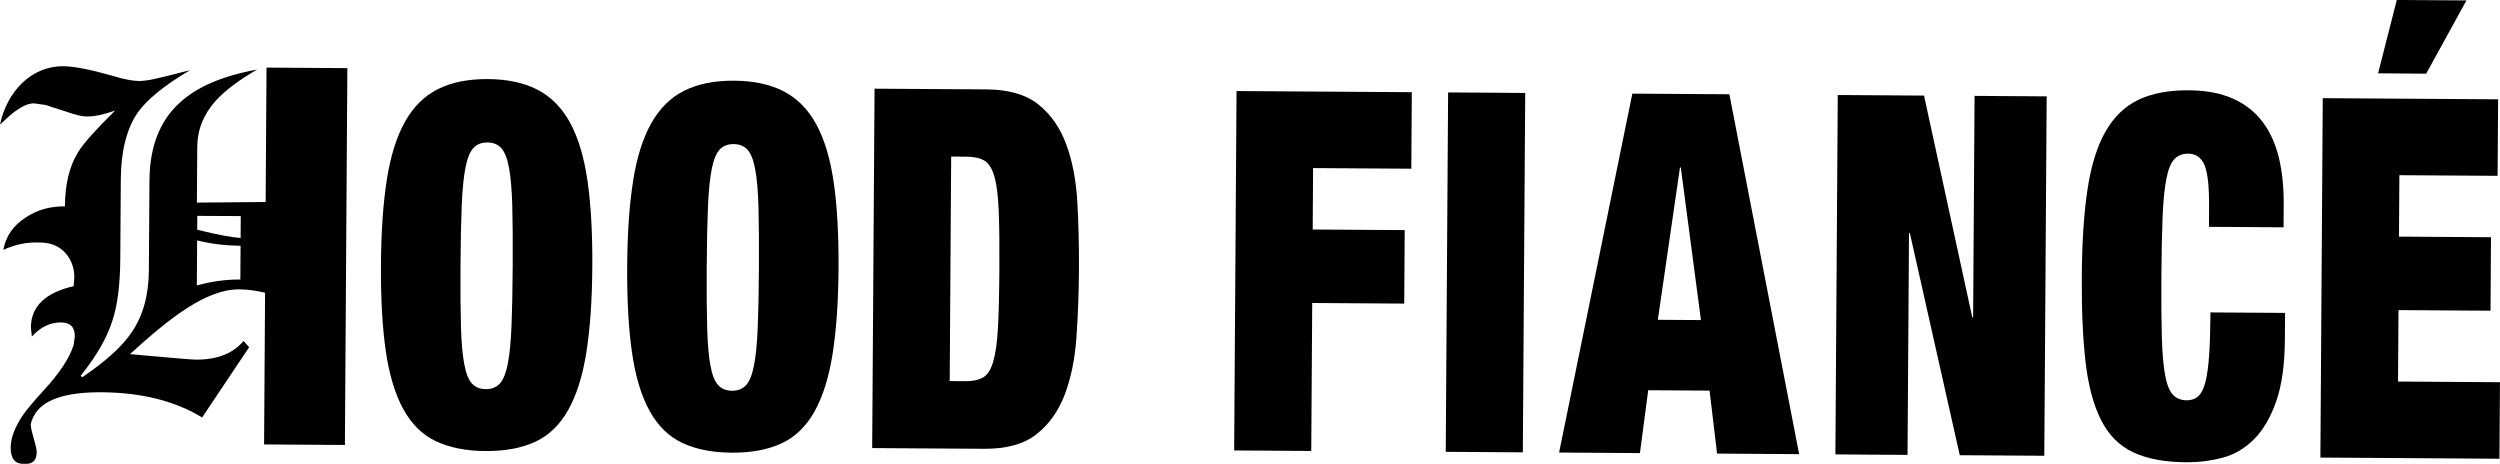 <svg xmlns="http://www.w3.org/2000/svg" id="a" viewBox="0 0 832.79 154.5"><path d="M128.87,59.74c1.25-7.87,3.27-14.29,6.07-19.24,2.79-4.96,6.45-8.57,10.98-10.83,4.52-2.26,10.06-3.37,16.59-3.33,6.53,.04,12.05,1.23,16.54,3.55,4.49,2.32,8.11,5.98,10.84,10.97,2.73,4.99,4.66,11.43,5.81,19.32,1.14,7.89,1.68,17.42,1.61,28.6-.07,11.18-.73,20.7-1.98,28.58-1.25,7.87-3.27,14.29-6.06,19.24-2.8,4.96-6.46,8.48-10.98,10.57-4.52,2.09-10.05,3.13-16.59,3.08-6.54-.04-12.05-1.15-16.55-3.3-4.5-2.15-8.11-5.72-10.83-10.71-2.73-4.99-4.67-11.43-5.81-19.32-1.14-7.89-1.68-17.42-1.61-28.6,.07-11.18,.73-20.7,1.98-28.57Zm24.67,48.78c.15,5.32,.51,9.54,1.09,12.67,.57,3.14,1.43,5.33,2.58,6.56,1.14,1.24,2.68,1.86,4.62,1.88,1.93,.01,3.47-.6,4.63-1.82,1.16-1.22,2.05-3.4,2.67-6.53,.62-3.12,1.04-7.34,1.26-12.65,.22-5.3,.35-11.99,.4-20.03,.05-8.05,0-14.73-.14-20.04-.15-5.31-.51-9.54-1.09-12.67-.58-3.13-1.44-5.31-2.58-6.56-1.14-1.24-2.68-1.86-4.61-1.87-1.94-.01-3.48,.59-4.64,1.81-1.16,1.23-2.05,3.4-2.66,6.52-.62,3.12-1.04,7.35-1.26,12.65-.22,5.31-.36,11.99-.41,20.03-.05,8.05,0,14.73,.15,20.04Z"></path><path d="M210.89,60.28c1.25-7.87,3.27-14.29,6.07-19.24,2.79-4.96,6.45-8.57,10.98-10.83,4.52-2.26,10.06-3.37,16.59-3.33,6.53,.04,12.05,1.23,16.54,3.55,4.49,2.32,8.11,5.98,10.84,10.97,2.73,4.99,4.66,11.43,5.81,19.32,1.14,7.89,1.68,17.42,1.61,28.6-.07,11.18-.73,20.7-1.98,28.58-1.25,7.87-3.27,14.29-6.06,19.24-2.8,4.96-6.46,8.48-10.98,10.57-4.52,2.09-10.05,3.13-16.59,3.08-6.54-.04-12.05-1.15-16.55-3.3-4.5-2.15-8.11-5.72-10.83-10.71-2.73-4.99-4.67-11.43-5.81-19.32-1.14-7.89-1.68-17.42-1.61-28.6,.07-11.18,.73-20.7,1.98-28.57Zm24.67,48.78c.15,5.32,.51,9.54,1.09,12.67,.57,3.14,1.43,5.33,2.58,6.56,1.14,1.24,2.68,1.86,4.62,1.88,1.93,.01,3.47-.6,4.63-1.82,1.16-1.22,2.05-3.4,2.67-6.53,.62-3.12,1.04-7.34,1.26-12.65,.22-5.3,.35-11.99,.4-20.03,.05-8.05,0-14.73-.14-20.04-.15-5.31-.51-9.54-1.09-12.67-.58-3.13-1.44-5.31-2.58-6.56-1.14-1.24-2.68-1.86-4.61-1.87-1.94-.01-3.48,.59-4.64,1.81-1.16,1.23-2.05,3.4-2.66,6.52-.62,3.12-1.04,7.35-1.26,12.65-.22,5.31-.36,11.99-.41,20.03-.05,8.05,0,14.73,.15,20.04Z"></path><path d="M328.61,29.78c7.46,.05,13.24,1.74,17.36,5.07,4.13,3.33,7.2,7.75,9.24,13.31,2.03,5.54,3.26,11.92,3.67,19.14,.41,7.21,.59,14.73,.54,22.55-.05,7.82-.33,15.34-.84,22.55-.51,7.2-1.81,13.57-3.92,19.09-2.11,5.52-5.24,9.91-9.41,13.18-4.16,3.27-9.97,4.88-17.43,4.83l-37.28-.24,.79-119.72,37.28,.24Zm-7.13,97.21c2.49,.02,4.46-.39,5.94-1.22,1.48-.82,2.62-2.58,3.42-5.26,.8-2.68,1.33-6.48,1.6-11.4,.26-4.91,.42-11.4,.47-19.45,.05-8.05-.02-14.53-.22-19.45-.2-4.92-.68-8.73-1.45-11.41-.76-2.69-1.88-4.46-3.35-5.31-1.47-.85-3.44-1.28-5.93-1.3l-5.11-.03-.49,74.78,5.11,.03Z"></path><path d="M470.3,30.71l-.17,25.49-32.72-.21-.13,20.46,30.65,.2-.16,24.48-30.65-.2-.32,49.29-25.68-.17,.79-119.72,58.4,.38Z"></path><path d="M508.07,30.96l-.79,119.72-25.68-.17,.79-119.72,25.68,.17Z"></path><path d="M576.08,31.4l23.24,119.88-27.34-.18-2.49-20.98-20.44-.13-2.76,20.94-26.93-.18,24.4-119.56,32.3,.21Zm-16.45,24.38l-7.38,50.75,14.36,.09-6.71-50.84h-.28Z"></path><path d="M640.92,31.83l16.08,73.89h.28l.48-73.78,24.02,.16-.79,119.72-28.16-.18-16.64-74.05h-.27l-.49,73.94-24.03-.16,.79-119.72,28.72,.19Z"></path><path d="M734.32,54.91c-1.09-2.46-2.88-3.7-5.36-3.72-1.94-.01-3.48,.59-4.64,1.81-1.16,1.23-2.05,3.4-2.66,6.52-.62,3.12-1.04,7.35-1.26,12.65-.22,5.31-.36,11.99-.41,20.03-.05,8.05,0,14.73,.15,20.04,.15,5.32,.51,9.54,1.09,12.67,.57,3.14,1.43,5.33,2.58,6.56,1.14,1.24,2.68,1.86,4.62,1.88,1.56,.01,2.85-.46,3.87-1.4,1.02-.94,1.81-2.53,2.38-4.76,.56-2.23,.97-5.22,1.23-8.96,.25-3.75,.4-8.46,.43-14.16l24.85,.16-.06,8.88c-.06,8.39-1.02,15.26-2.9,20.61-1.88,5.35-4.34,9.56-7.4,12.61-3.06,3.06-6.54,5.1-10.46,6.14-3.92,1.04-7.95,1.54-12.09,1.52-7.18-.05-13.06-1.15-17.66-3.31-4.59-2.15-8.16-5.72-10.69-10.71-2.55-4.99-4.27-11.43-5.19-19.32-.91-7.89-1.34-17.42-1.26-28.6,.07-11.4,.71-21.07,1.91-28.99,1.2-7.93,3.2-14.35,6-19.25,2.79-4.9,6.45-8.42,10.97-10.57,4.52-2.15,10.1-3.21,16.73-3.16,5.8,.04,10.72,.96,14.76,2.78,4.03,1.81,7.31,4.38,9.82,7.69,2.51,3.31,4.32,7.29,5.45,11.94,1.12,4.65,1.66,9.87,1.62,15.69l-.05,7.54-24.85-.16,.04-6.7c.04-6.82-.47-11.46-1.56-13.93Z"></path><path d="M832.16,33.08l-.17,25.49-32.72-.21-.13,20.46,30.65,.2-.16,24.48-30.65-.2-.16,23.8,33.96,.22-.17,25.49-59.65-.39,.79-119.72,58.4,.38ZM821.61,.15l-13.41,24.39-16.02-.11,6.23-24.44,23.19,.15Z"></path><path d="M88.78,22.49l-.29,44.8-22.9,.2,.12-18.57c.04-5.79,2.12-10.89,6.24-15.46,2.92-3.22,7.37-6.6,13.69-10.3-11.6,2.14-20.14,5.83-25.8,11.08-6.68,6.09-9.98,14.75-10.05,25.83l-.2,29.98c-.05,8.35-1.97,15.32-5.93,20.92-3.09,4.58-8.58,9.48-16.28,14.71l-.51-.51c5.32-6.61,8.77-12.72,10.51-18.16,1.74-5.1,2.63-12.08,2.69-20.77l.17-26.57c.06-9.37,1.98-16.85,5.6-22.11,3.09-4.41,8.92-9.14,17.47-14.19l-7.17,1.82c-3.41,.83-5.97,1.49-7.84,1.65l-1.7,.16c-2.21-.01-5.28-.55-9.19-1.76-7.31-2.09-12.76-3.15-16.34-3.18-10.74-.07-18.8,8.56-21.08,19.45,2.23-2.03,3.43-3.21,3.94-3.55,2.91-2.37,5.3-3.54,7.35-3.53l3.92,.54c.34,.17,2.72,.87,6.97,2.26,2.89,1.04,5.1,1.57,6.81,1.58,2.55,.02,5.63-.65,9.38-1.99-6.51,6.44-10.63,11-12.36,13.89-2.92,4.75-4.33,10.7-4.37,18.03-4.94-.03-9.21,1.13-12.97,3.66-4.28,2.7-6.69,6.26-7.57,10.85,3.59-1.68,7.34-2.51,10.92-2.48,1.19,0,2.38,.02,3.4,.19,5.96,.72,9.84,6.37,9.29,12.33l-.18,2.04c-9.38,2.15-14.18,6.72-14.23,13.71l.32,3.07c2.91-3.22,6.16-4.73,9.74-4.7,3.06,.02,4.59,1.56,4.57,4.63l-.36,2.72c-1.22,4.25-4.66,9.51-10.15,15.44-3.26,3.55-5.49,6.26-6.69,7.96-2.75,4.07-4.14,7.64-4.16,10.88-.02,3.58,1.33,5.46,4.22,5.48h.85c2.38,.02,3.58-1.33,3.6-3.89,.01-2.04-2-7.16-1.98-9.04,0-.68,.35-1.7,1.04-3.06,2.76-5.27,10.27-7.94,22.54-7.86,13.28,.09,24.51,2.89,33.5,8.4l15.66-23.41-1.86-2.06c-3.6,4.23-8.9,6.25-15.88,6.2-1.53-.01-7.66-.56-18.05-1.48l-3.91-.36c13.2-12.01,25.35-21.64,36.43-21.57,2.8,.02,5.67,.43,8.58,1.12l-.33,50.54,26.92,.18,.82-125.53-26.92-.18Zm-23.06,49.42l14.48,.07-.05,7.29c-2.8-.18-7.62-1.03-14.46-2.75l.03-4.6Zm13.83,21.21c-4.26-.03-9.03,.62-13.98,1.95l.1-14.99c4.88,1.21,9.59,1.75,14.47,1.79l-.07,11.27c-.17,0-.34-.02-.51-.03Z"></path></svg>